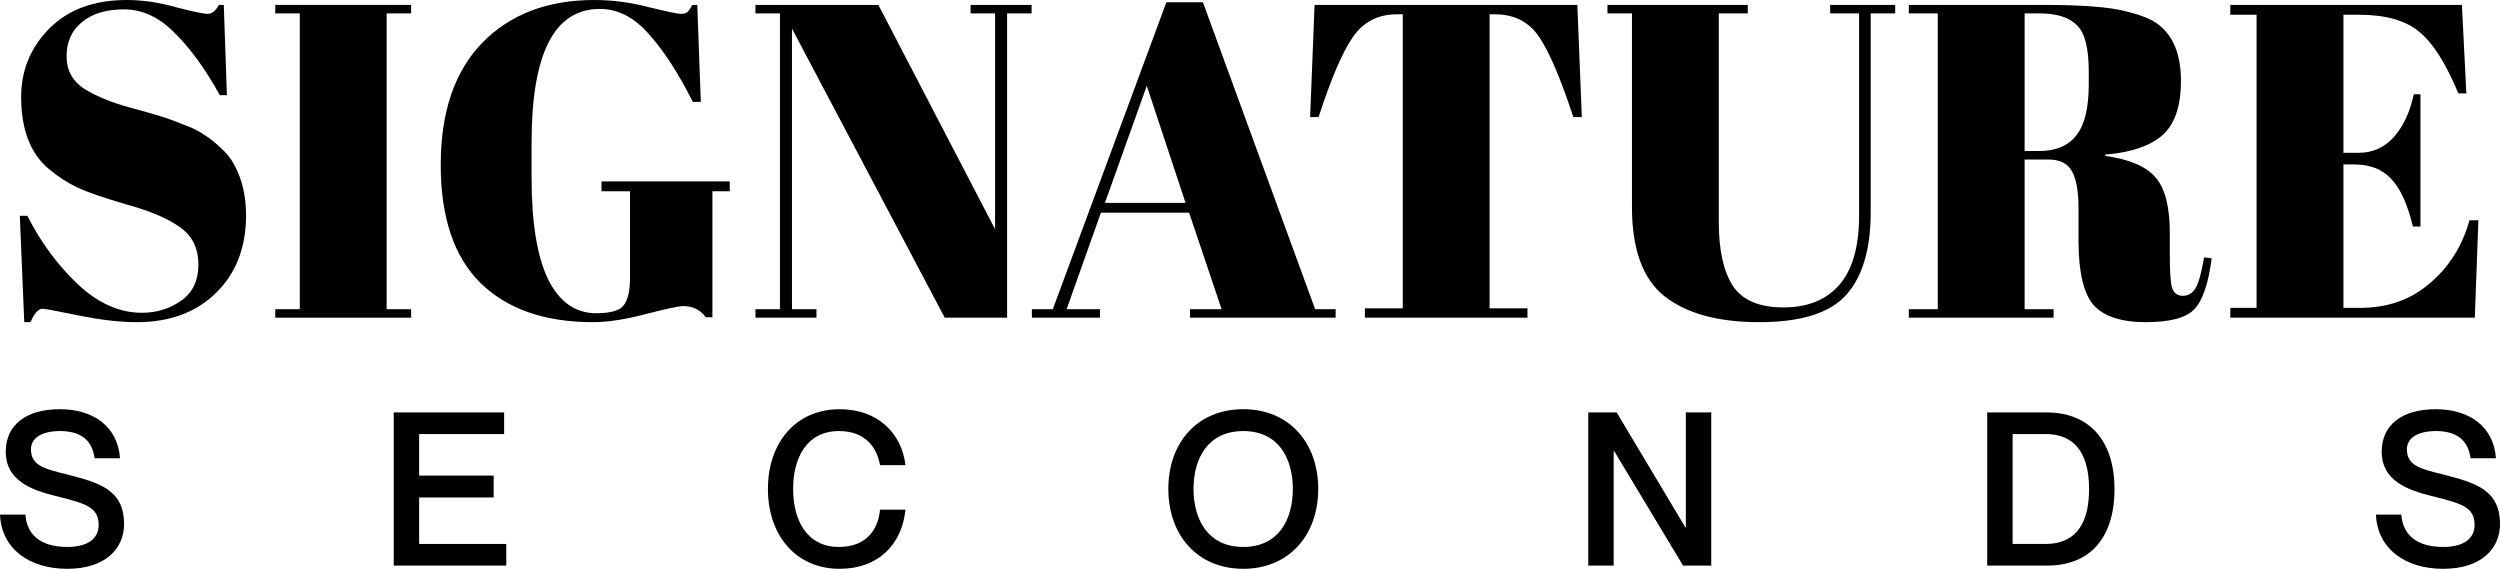 <svg xmlns="http://www.w3.org/2000/svg" fill="none" viewBox="0 0 545 124" height="124" width="545">
<path fill="black" d="M30.92 68.186C34.157 68.186 37.005 67.309 39.465 65.556C41.989 63.803 43.251 61.173 43.251 57.666C43.251 54.094 41.892 51.367 39.173 49.484C36.52 47.6 32.7 45.977 27.716 44.613C22.797 43.184 19.204 41.951 16.939 40.912C14.738 39.873 12.634 38.509 10.628 36.821C6.615 33.444 4.608 28.216 4.608 21.138C4.608 15.358 6.647 10.39 10.725 6.234C14.868 2.078 20.499 0 27.619 0C31.05 0 34.61 0.52 38.3 1.559C42.054 2.533 44.384 3.02 45.29 3.02C46.196 3.02 47.006 2.37 47.718 1.071H48.786L49.465 20.748H47.912C44.805 15.098 41.536 10.585 38.105 7.208C34.739 3.766 31.05 2.046 27.037 2.046C23.088 2.046 20.014 2.987 17.813 4.87C15.612 6.689 14.512 9.156 14.512 12.274C14.512 15.326 15.806 17.696 18.395 19.384C21.049 21.008 24.286 22.339 28.105 23.378C31.924 24.417 34.416 25.131 35.581 25.521C36.811 25.911 38.3 26.463 40.047 27.177C41.86 27.826 43.316 28.541 44.416 29.32C45.581 30.034 46.779 30.976 48.009 32.145C49.303 33.249 50.307 34.483 51.019 35.846C52.766 38.964 53.64 42.665 53.64 46.951C53.64 53.964 51.44 59.614 47.038 63.9C42.701 68.121 36.973 70.232 29.852 70.232C26.163 70.232 21.923 69.745 17.133 68.771C12.408 67.796 9.786 67.309 9.269 67.309C8.362 67.309 7.489 68.284 6.647 70.232H5.288L4.317 47.048H5.967C8.816 52.698 12.44 57.633 16.842 61.855C21.308 66.076 26.001 68.186 30.92 68.186Z"></path>
<path fill="black" d="M60.011 1.071H89.624V2.922H84.284V67.407H89.624V69.258H60.011V67.407H65.351V2.922H60.011V1.071Z"></path>
<path fill="black" d="M129.963 68.284C133.135 68.284 135.141 67.699 135.983 66.53C136.889 65.361 137.342 63.381 137.342 60.588V41.691H131.128V39.548H159.091V41.691H155.305V69.16H153.848C152.683 67.537 151.032 66.725 148.896 66.725C147.99 66.725 145.272 67.309 140.741 68.478C136.274 69.647 132.455 70.232 129.284 70.232C118.733 70.232 110.545 67.374 104.719 61.66C98.958 55.945 96.078 47.373 96.078 35.944C96.078 24.45 99.088 15.585 105.107 9.351C111.192 3.117 119.348 0 129.575 0C133.523 0 137.472 0.52 141.42 1.559C145.433 2.533 147.764 3.02 148.411 3.02C149.058 3.02 149.544 2.89 149.867 2.63C150.191 2.305 150.547 1.786 150.935 1.071H152.003L152.78 22.209H151.032C147.861 15.91 144.657 10.975 141.42 7.403C138.248 3.766 134.688 1.948 130.74 1.948C120.836 1.948 115.885 11.657 115.885 31.073V38.769C115.885 48.51 117.082 55.88 119.477 60.88C121.937 65.816 125.432 68.284 129.963 68.284Z"></path>
<path fill="black" d="M219.547 2.922V69.258H205.954L172.651 6.234V67.407H177.991V69.258H164.689V67.407H170.029V2.922H164.689V1.071H191.487L216.925 49.971V2.922H211.585V1.071H224.887V2.922H219.547Z"></path>
<path fill="black" d="M266.312 67.407L259.224 46.367H239.999L232.523 67.407H239.805V69.258H224.95V67.407H229.513L254.272 0.487H262.234L286.701 67.407H291.168V69.258H259.418V67.407H266.312ZM250 18.703L240.873 44.224H258.447L250 18.703Z"></path>
<path fill="black" d="M343.863 1.071L344.834 25.521H342.989C340.141 16.884 337.616 11.007 335.416 7.89C333.215 4.708 330.043 3.117 325.9 3.117H324.735V67.212H332.988V69.258H297.549V67.212H305.802V3.117H304.54C300.397 3.117 297.193 4.773 294.928 8.085C292.662 11.332 290.17 17.144 287.452 25.521H285.607L286.578 1.071H343.863Z"></path>
<path fill="black" d="M374.701 48.51C374.701 54.484 375.705 59.062 377.711 62.244C379.782 65.426 383.472 67.017 388.78 67.017C394.087 67.017 398.165 65.361 401.013 62.049C403.862 58.737 405.286 53.705 405.286 46.951V2.922H398.975V1.071H413.15V2.922H407.81V46.269C407.81 54.322 406.03 60.328 402.47 64.29C398.91 68.251 392.599 70.232 383.537 70.232C374.539 70.232 367.646 68.349 362.856 64.582C358.131 60.816 355.768 54.354 355.768 45.198V2.922H350.428V1.071H381.012V2.922H374.701V48.51Z"></path>
<path fill="black" d="M446.513 34.775H441.367V67.407H447.678V69.258H416.123V67.407H422.434V2.922H416.123V1.071H445.445C453.86 1.071 459.815 1.526 463.31 2.435C466.87 3.279 469.362 4.318 470.786 5.552C473.893 8.085 475.447 12.111 475.447 17.631C475.447 23.151 474.088 27.112 471.369 29.515C468.65 31.853 464.508 33.249 458.941 33.703V33.996C464.184 34.71 467.841 36.269 469.913 38.671C471.984 41.074 473.02 45.1 473.02 50.75V55.913C473.02 59.289 473.181 61.562 473.505 62.731C473.893 63.9 474.67 64.485 475.835 64.485C477 64.485 477.907 63.965 478.554 62.926C479.266 61.822 479.913 59.549 480.496 56.107L482.146 56.302C481.434 61.822 480.172 65.524 478.36 67.407C476.612 69.29 473.084 70.232 467.777 70.232C462.469 70.232 458.682 68.998 456.417 66.53C454.216 63.998 453.115 59.289 453.115 52.406V45.295C453.115 41.658 452.63 38.996 451.659 37.308C450.753 35.619 449.037 34.775 446.513 34.775ZM441.367 2.922V32.924H444.474C448.164 32.924 450.882 31.788 452.63 29.515C454.442 27.242 455.349 23.54 455.349 18.41V15.585C455.349 10.455 454.475 7.078 452.727 5.455C451.044 3.766 448.325 2.922 444.571 2.922H441.367Z"></path>
<path fill="black" d="M486.207 1.071H536.695L537.666 20.358H535.919C533.2 13.8 530.352 9.319 527.374 6.916C524.397 4.448 520.028 3.214 514.267 3.214H510.868V33.314H514.17C517.212 33.314 519.769 32.177 521.84 29.904C523.911 27.567 525.368 24.45 526.209 20.553H527.666V49.386H526.015C524.85 44.516 523.264 41.042 521.257 38.964C519.316 36.885 516.629 35.846 513.199 35.846H510.868V67.115H514.558C520.513 67.115 525.562 65.329 529.705 61.757C533.912 58.185 536.792 53.607 538.346 48.023H540.288L539.511 69.258H486.207V67.115H491.935V3.214H486.207V1.071Z"></path>
<path fill="black" d="M14.524 103.404C21.646 105.225 27.047 106.767 27.047 114.239C27.047 119.563 23.043 124 14.664 124C6.517 124 0.326 119.75 0 112.184H5.54C5.819 116.434 8.705 119.236 14.664 119.236C19.598 119.236 21.507 117.041 21.507 114.473C21.507 110.503 18.667 109.756 12.103 108.121C6.89 106.813 1.257 104.805 1.257 98.454C1.257 92.522 5.819 89.206 13.081 89.206C20.39 89.206 25.697 93.036 26.162 99.901H20.622C20.11 96.025 17.69 93.97 13.081 93.97C9.124 93.97 6.75 95.465 6.75 97.94C6.75 101.583 9.869 102.236 14.524 103.404Z"></path>
<path fill="black" d="M91.372 103.684H107.619V108.448H91.372V118.582H110.365V123.299H85.832V89.907H109.9V94.624H91.372V103.684Z"></path>
<path fill="black" d="M191.848 101.396C191.243 98.033 189.055 93.97 182.91 93.97C175.741 93.97 172.901 99.995 172.901 106.58C172.901 113.212 175.741 119.236 182.91 119.236C189.101 119.236 191.475 115.173 191.848 111.11H197.387C196.643 118.629 191.522 124 183.05 124C173.46 124 167.408 116.668 167.408 106.58C167.408 96.539 173.46 89.206 183.05 89.206C191.475 89.206 196.596 94.577 197.387 101.396H191.848Z"></path>
<path fill="black" d="M271.036 124C260.98 124 254.696 116.621 254.696 106.58C254.696 96.539 260.98 89.206 271.036 89.206C281.044 89.206 287.375 96.539 287.375 106.58C287.375 116.621 281.044 124 271.036 124ZM271.036 119.236C278.67 119.236 281.836 113.352 281.836 106.58C281.836 99.855 278.67 93.97 271.036 93.97C263.401 93.97 260.189 99.855 260.189 106.58C260.189 113.352 263.401 119.236 271.036 119.236Z"></path>
<path fill="black" d="M346.241 123.299V89.907H352.432L367.422 114.986H367.515V89.907H373.055V123.299H366.91L351.874 98.313H351.781V123.299H346.241Z"></path>
<path fill="black" d="M433.211 123.299V89.907H446.152C455.323 89.907 460.956 95.885 460.956 106.627C460.956 117.368 455.509 123.299 446.292 123.299H433.211ZM438.75 94.624V118.582H445.873C453.321 118.582 455.416 113.025 455.416 106.627C455.416 100.228 453.321 94.624 445.873 94.624H438.75Z"></path>
<path fill="black" d="M532.478 103.404C539.6 105.225 545 106.767 545 114.239C545 119.563 540.997 124 532.617 124C524.471 124 518.279 119.75 517.954 112.184H523.493C523.773 116.434 526.659 119.236 532.617 119.236C537.552 119.236 539.46 117.041 539.46 114.473C539.46 110.503 536.621 109.756 530.057 108.121C524.843 106.813 519.21 104.805 519.21 98.454C519.21 92.522 523.772 89.206 531.035 89.206C538.343 89.206 543.65 93.036 544.116 99.901H538.576C538.064 96.025 535.643 93.97 531.035 93.97C527.078 93.97 524.704 95.465 524.704 97.94C524.704 101.583 527.823 102.236 532.478 103.404Z"></path>
</svg>
